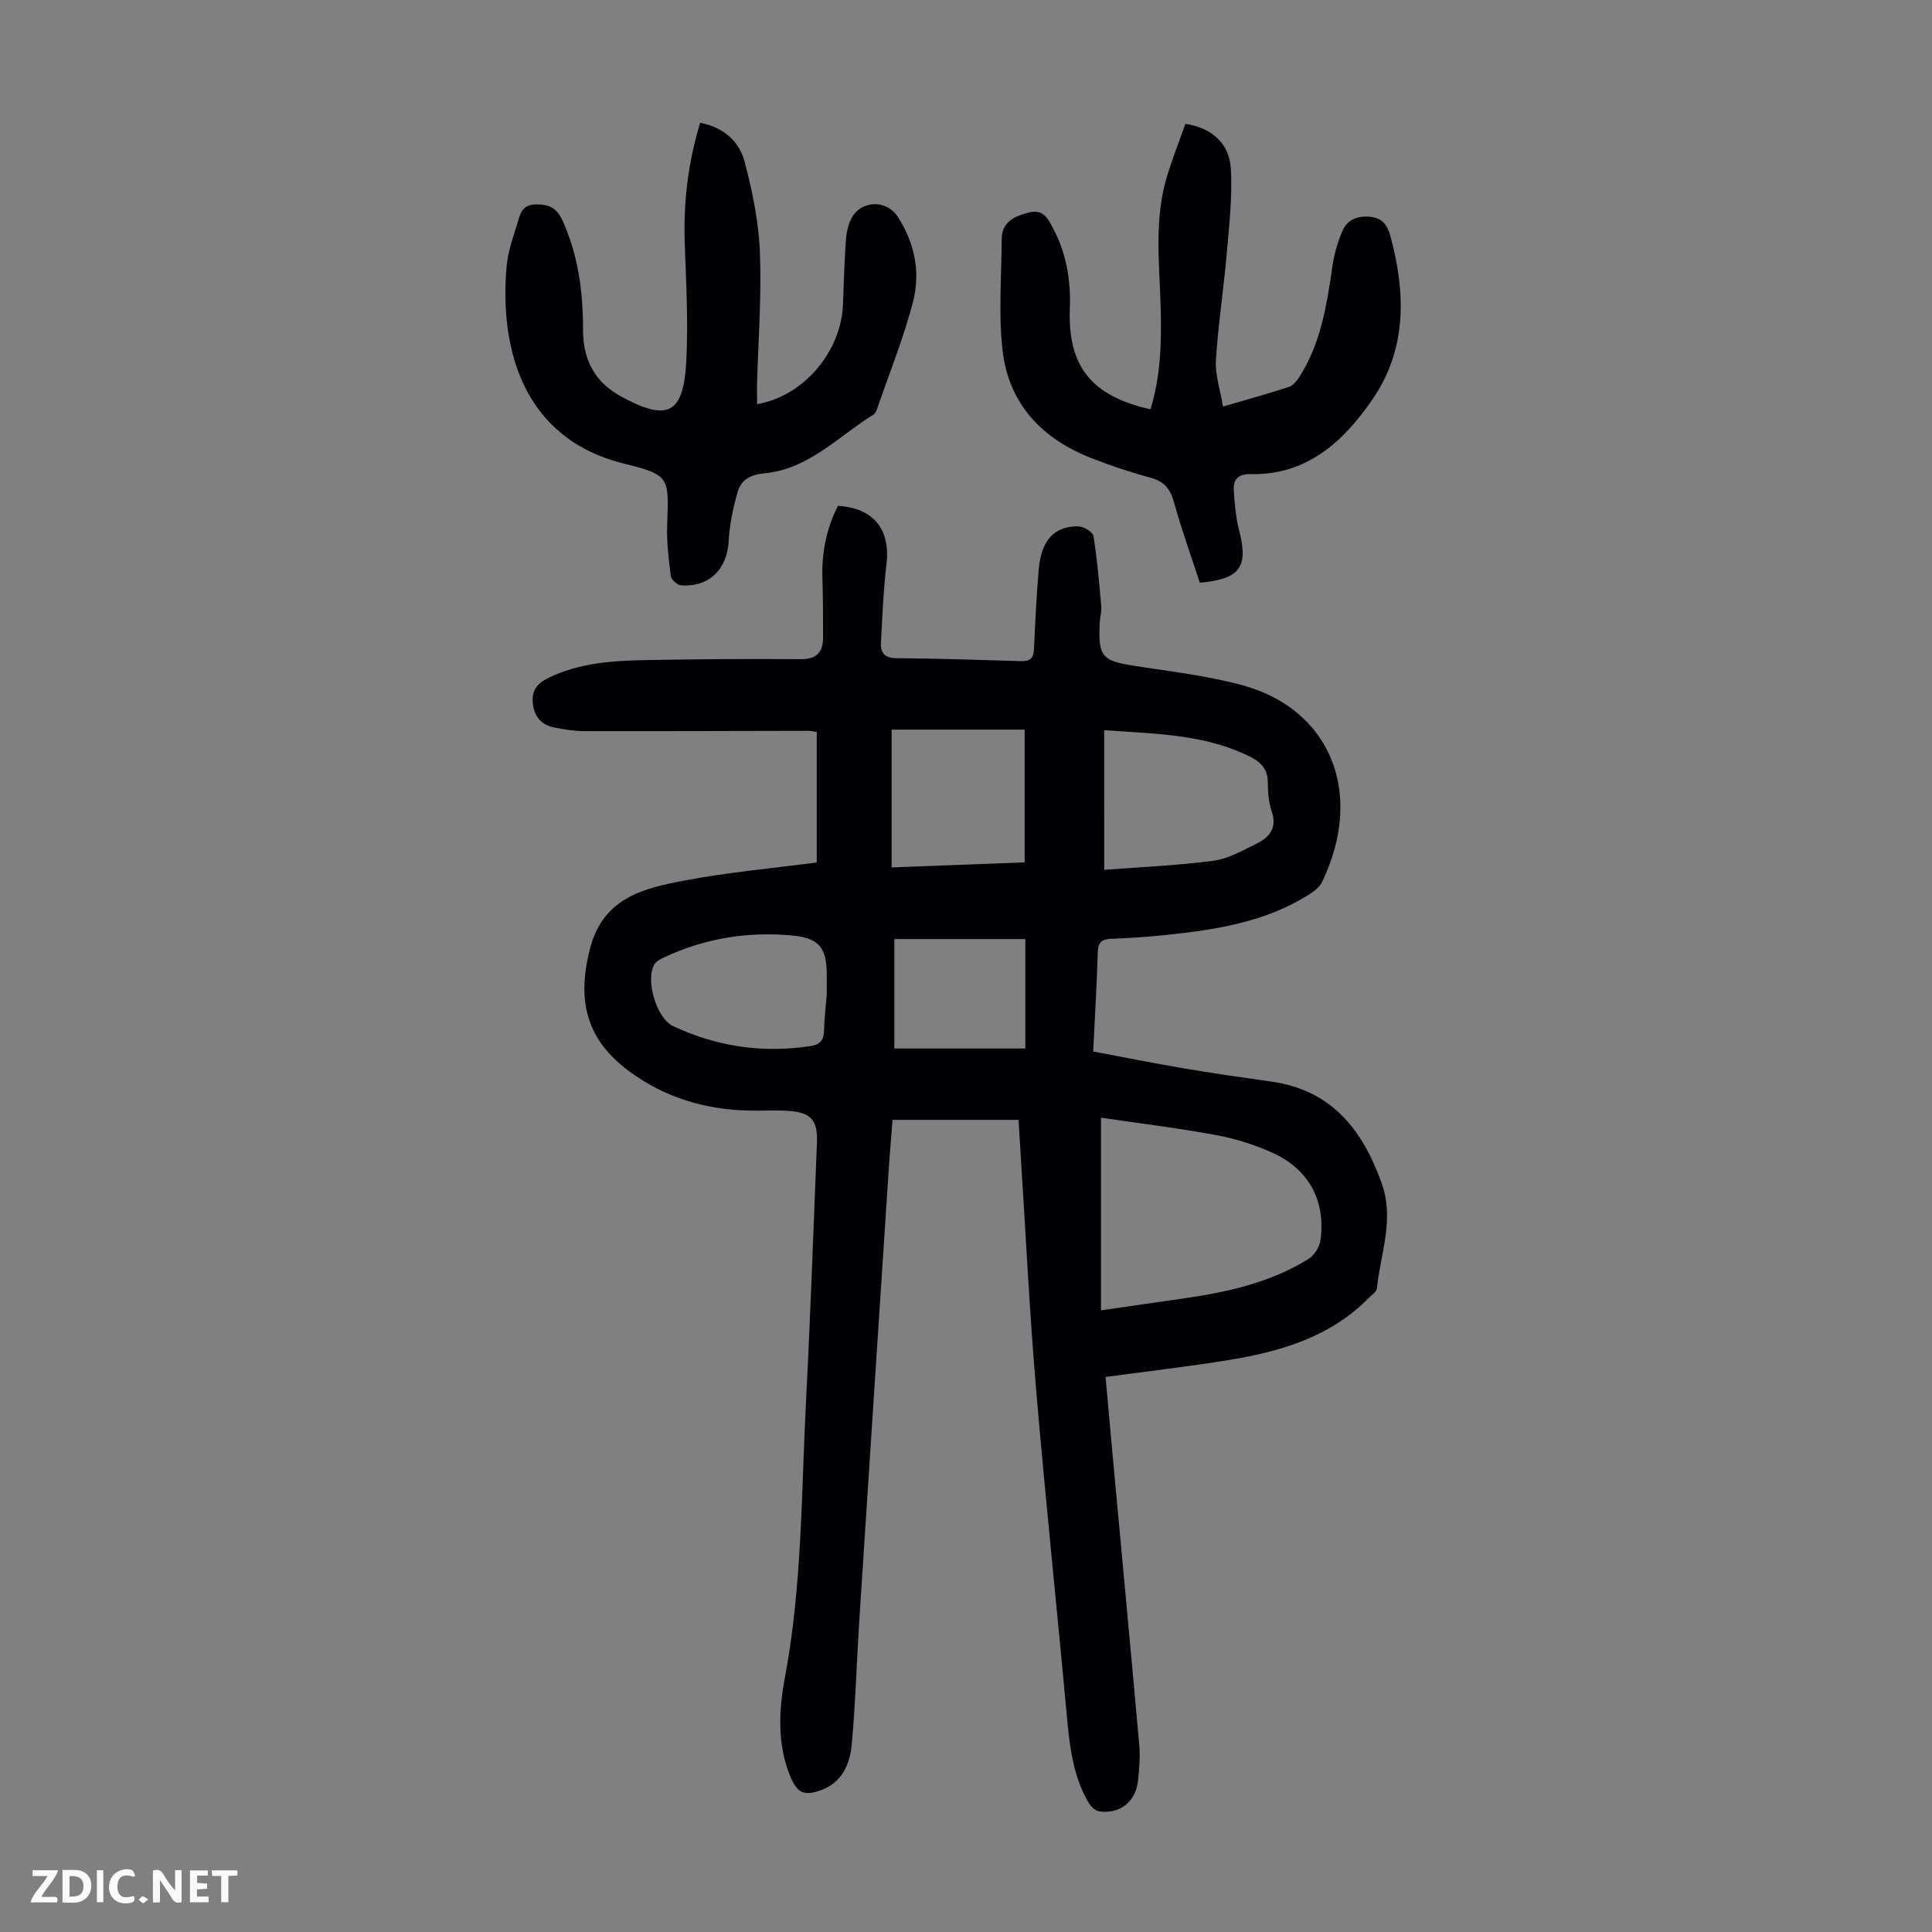 <svg enable-background="new 0 0 400 400" viewBox="0 0 400 400" xmlns="http://www.w3.org/2000/svg"><rect x="0" y="0" width="400" height="400" fill="#808080" stroke="none"/><g fill="#fbfafa"><path d="m37.59 393.81c-.92.31-1.52.05-2-.78-.7-1.2-1.52-2.34-2.47-3.78v4.59c-.55.03-.95.05-1.41.07-.03-.37-.06-.64-.06-.91 0-1.91 0-3.81 0-5.7 1.13-.41 1.77-.03 2.29.91.62 1.11 1.38 2.14 2.31 3.19v-4.2h1.35v6.61z"/><path d="m12.94 393.88v-6.75c1.9.19 3.93-.54 5.37 1.29.8 1.01.78 2.88.03 3.97-1.37 1.97-3.4 1.51-5.4 1.49m1.45-1.22c2.04.12 2.92-.58 2.89-2.21-.03-1.51-.98-2.19-2.89-2z"/><path d="m11.81 393.87h-5.49c.68-2.18 2.47-3.48 3.51-5.45h-3.08v-1.21h5.29c-.71 2.13-2.44 3.48-3.47 5.51.86 0 1.63.04 2.39-.01.79-.05 1.14.21.85 1.16"/><path d="m39.33 393.86v-6.61h3.7v1.07h-2.22v1.52c.68.04 1.34.09 2.07.13v1.07c-.72.05-1.38.09-2.1.14v1.48h2.4v1.19h-3.85z"/><path d="m27.71 388.56c-1.15-.3-2.46-.61-3.1.64-.37.73-.41 1.93-.06 2.67.63 1.35 1.99.93 3.17.68.35.94-.01 1.32-.93 1.46-1.62.25-3.05-.27-3.76-1.48-.73-1.24-.6-3.03.31-4.17.88-1.11 2.71-1.7 4-1.16.32.13.44.74.65 1.12-.1.08-.19.16-.28.24"/><path d="m49.15 387.24v1.07c-.59.02-1.17.05-1.87.08v5.44h-1.48v-5.44h-1.85c-.05-.4-.08-.73-.13-1.15z"/><path d="m20.06 387.21h1.33v6.62h-1.33z"/><path d="m30.68 393.25c-.49.38-.8.79-1.05.76-.32-.05-.6-.45-.9-.7.26-.24.51-.64.8-.67.29-.04.62.3 1.15.61"/></g><path d="m169.1 178.57c0-8.6 0-17.74 0-27.03-.65-.09-1.19-.23-1.72-.23-15.45.02-30.9.09-46.35.06-2.1 0-4.23-.33-6.3-.76-2.54-.52-4.04-2.08-4.39-4.81-.36-2.77.82-4.29 3.23-5.46 6.33-3.08 13.13-3.54 19.95-3.67 10.74-.2 21.48-.29 32.21-.19 3.4.03 4.68-1.48 4.68-4.53.01-4.13-.02-8.27-.14-12.4-.15-5.24.86-10.19 3.22-14.82 7.38.44 10.9 4.9 10.05 12.03-.64 5.41-.86 10.88-1.15 16.33-.11 2.09.78 3.16 3.2 3.18 8.61.07 17.22.35 25.83.61 1.85.06 2.58-.64 2.66-2.51.24-5.48.51-10.96.97-16.42.51-6.09 3.21-9.06 8.25-8.97 1.08.02 2.95 1.16 3.09 2 .78 4.8 1.18 9.67 1.61 14.52.1 1.09-.25 2.22-.31 3.34-.35 7.22.43 7.98 7.52 9.07 7.39 1.13 14.89 2.02 22.08 3.98 17.76 4.83 25.47 21.92 16.42 40.73-.49 1.01-1.57 1.86-2.56 2.49-9.05 5.79-19.32 7.37-29.7 8.46-3.78.4-7.58.66-11.38.8-1.96.07-2.72.72-2.78 2.76-.21 6.71-.61 13.41-.96 20.57 6.24 1.17 12.45 2.42 18.69 3.48 6.06 1.03 12.15 1.9 18.24 2.76 12.44 1.77 18.8 9.91 22.79 21 2.71 7.54-.24 14.57-.98 21.81-.07.71-1.08 1.36-1.7 1.99-7.95 8.08-18.21 11.08-28.92 12.83-8.37 1.37-16.82 2.33-25.56 3.52.49 5.38.96 10.69 1.45 16 1.85 20.06 3.74 40.12 5.53 60.18.22 2.42.01 4.91-.25 7.35-.46 4.41-3.74 7.03-8.08 6.39-.85-.13-1.8-1.12-2.27-1.96-3.14-5.48-3.82-11.58-4.39-17.74-2.07-22.62-4.46-45.21-6.38-67.84-1.36-16.05-2.14-32.15-3.17-48.23-.15-2.31-.28-4.63-.45-7.38-8.81 0-17.28 0-26.09 0-.27 3.55-.6 7.31-.84 11.07-2.02 30.83-4.05 61.66-6.04 92.49-.55 8.59-.78 17.2-1.57 25.77-.38 4.07-1.99 7.88-6.41 9.46-3.39 1.21-4.85.59-6.23-2.68-2.86-6.8-2.46-13.91-1.16-20.84 3.56-19.03 3.36-38.32 4.36-57.52.92-17.66 1.51-35.34 2.24-53.02.19-4.62-1.21-6.27-5.86-6.59-2.79-.19-5.6 0-8.39-.07-8.96-.22-17.21-2.71-24.47-8.02-8.99-6.57-11.04-14.62-8.29-25.42 2.67-10.49 10.89-12.55 19.35-14.14 8.95-1.72 18.08-2.53 27.62-3.78zm58.85 92.72c6.03-.87 11.52-1.67 17.01-2.45 9.11-1.31 18.05-3.26 25.98-8.21 1.18-.74 2.25-2.43 2.44-3.82 1.14-8.05-2.31-14.63-9.73-18.05-3.71-1.71-7.74-2.98-11.76-3.73-7.94-1.48-15.97-2.45-23.94-3.63zm.67-91.2c7.53-.58 15.11-.89 22.59-1.88 3.09-.41 6.07-2.11 8.95-3.54 2.67-1.32 4.31-3.28 3.13-6.7-.64-1.86-.8-3.97-.8-5.96 0-2.63-1.35-4.16-3.47-5.24-9.45-4.81-19.72-4.81-30.41-5.6.01 9.66.01 18.79.01 28.92zm-44.02-29.03v28.53c9.68-.37 18.78-.71 27.54-1.04 0-9.3 0-18.18 0-27.49-9.54 0-18.56 0-27.54 0zm-13.43 54.88c0-1.99 0-3 0-4 0-5.74-1.56-7.75-7.21-8.26-9.16-.84-18.01.58-26.39 4.5-.77.36-1.7.82-2.09 1.49-1.9 3.25.43 11.17 3.91 12.79 9.02 4.22 18.49 5.64 28.39 4.12 2.09-.32 2.78-1.26 2.83-3.26.08-2.79.42-5.57.56-7.38zm13.99-11.52v22.66h27.12c0-7.81 0-15.01 0-22.66-9.07 0-18.08 0-27.12 0z" fill="#010105"/><path d="m156.75 83.67c9.66-1.65 17.41-10.88 17.78-20.65.16-4.36.29-8.72.59-13.08.1-1.53.39-3.16 1.05-4.52 1.93-3.99 7.3-4.22 9.7-.54 3.55 5.45 4.74 11.57 3.14 17.68-1.93 7.41-4.83 14.58-7.33 21.84-.18.52-.42 1.17-.83 1.43-7.3 4.53-13.46 11.33-22.62 12.17-2.94.27-4.81 1.38-5.52 3.88-.93 3.28-1.66 6.7-1.84 10.09-.31 5.87-4.01 9.64-9.9 9.21-.77-.06-2-1.18-2.09-1.93-.44-3.52-.88-7.1-.75-10.63.36-9.87.57-10.28-8.97-12.64-20.81-5.16-25.76-23.64-24.28-40.74.27-3.07 1.34-6.1 2.26-9.07.56-1.79.86-3.79 3.76-3.85 2.86-.05 4.4.76 5.6 3.42 3.26 7.21 4.22 14.77 4.21 22.56 0 5.63 2.01 10.25 7.02 13.27.19.12.37.25.56.36 9.91 5.45 13.23 3.92 13.8-7.17.42-8.11-.04-16.28-.32-24.42-.3-8.44.69-16.67 3.19-24.92 4.89.93 8.11 3.87 9.22 8.1 1.6 6.11 2.91 12.44 3.15 18.73.36 9.14-.35 18.32-.6 27.48-.01 1.21.02 2.43.02 3.94z" fill="#010105"/><path d="m238.19 84.74c2.15-6.92 2.31-14.05 2.11-21.19-.25-9.05-1.38-18.14 1.31-27.02 1.12-3.71 2.56-7.33 3.81-10.88 5.23.74 9.05 3.91 9.39 9.06.38 5.83-.31 11.75-.81 17.61-.64 7.45-1.8 14.85-2.26 22.31-.18 3 .9 6.08 1.47 9.54 4.97-1.46 9.35-2.65 13.66-4.07.91-.3 1.7-1.35 2.26-2.23 4.42-7.01 5.6-14.97 6.77-22.97.35-2.4 1.07-4.8 2.01-7.03 1.03-2.42 3.18-3.25 5.81-2.98 2.5.26 3.54 1.72 4.16 4.03 3.18 11.8 3.44 23.39-3.78 33.85-6.02 8.71-13.55 15.64-25.19 15.39-2.49-.05-3.62 1.06-3.47 3.33.18 2.76.4 5.58 1.09 8.24 1.98 7.64.3 10.15-8.12 10.92-1.79-5.49-3.79-11.03-5.36-16.7-.78-2.81-2.11-4.32-4.94-5.08-4.1-1.09-8.14-2.46-12.09-4-10.27-3.99-17.17-11.23-18.45-22.31-.87-7.58-.21-15.35-.18-23.03.02-3.72 2.82-4.82 5.71-5.55 3.02-.77 4.02 1.53 5.13 3.69 2.64 5.12 3.48 10.54 3.27 16.24-.45 11.95 4.47 18.09 16.69 20.83z" fill="#010105"/></svg>